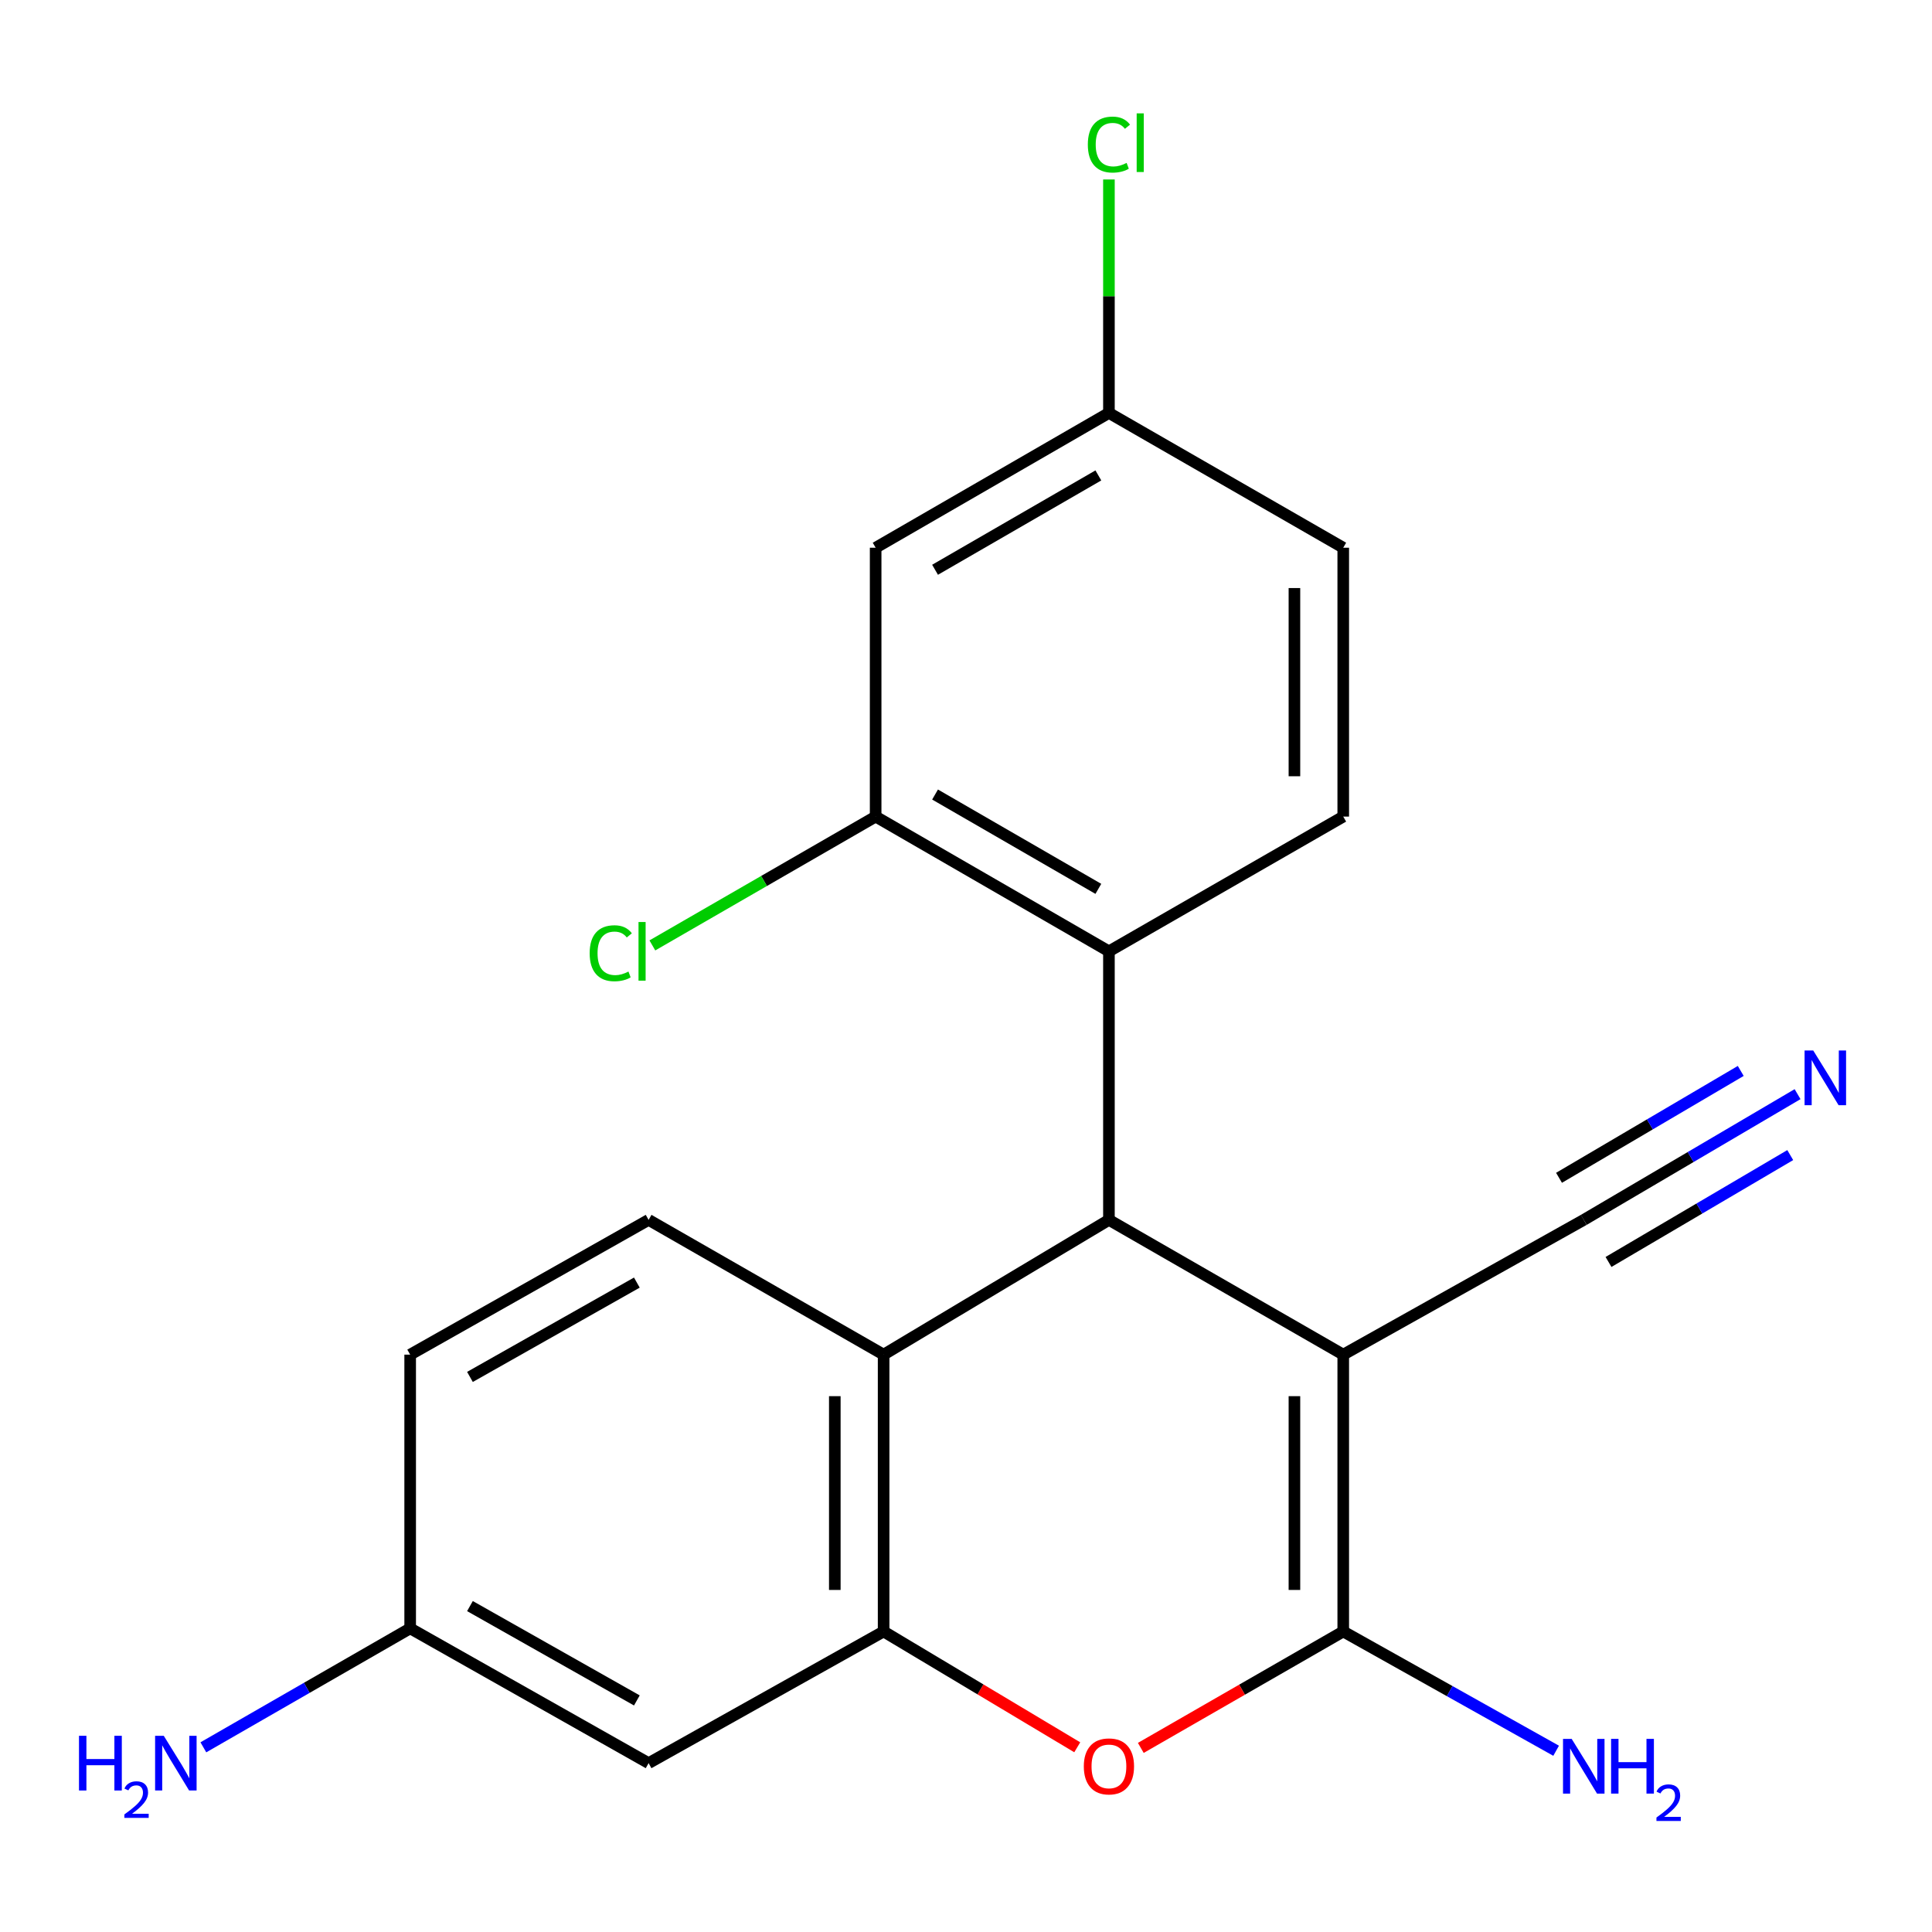 <?xml version='1.0' encoding='iso-8859-1'?>
<svg version='1.1' baseProfile='full'
              xmlns='http://www.w3.org/2000/svg'
                      xmlns:rdkit='http://www.rdkit.org/xml'
                      xmlns:xlink='http://www.w3.org/1999/xlink'
                  xml:space='preserve'
width='1000px' height='1000px' viewBox='0 0 1000 1000'>
<!-- END OF HEADER -->
<rect style='opacity:1.0;fill:#FFFFFF;stroke:none' width='1000' height='1000' x='0' y='0'> </rect>
<path class='bond-0' d='M 695.261,701.16 L 695.261,844.45' style='fill:none;fill-rule:evenodd;stroke:#000000;stroke-width:6px;stroke-linecap:butt;stroke-linejoin:miter;stroke-opacity:1' />
<path class='bond-0' d='M 669.994,722.653 L 669.994,822.957' style='fill:none;fill-rule:evenodd;stroke:#000000;stroke-width:6px;stroke-linecap:butt;stroke-linejoin:miter;stroke-opacity:1' />
<path class='bond-1' d='M 695.261,701.16 L 573.98,631.41' style='fill:none;fill-rule:evenodd;stroke:#000000;stroke-width:6px;stroke-linecap:butt;stroke-linejoin:miter;stroke-opacity:1' />
<path class='bond-6' d='M 695.261,701.16 L 819.756,631.41' style='fill:none;fill-rule:evenodd;stroke:#000000;stroke-width:6px;stroke-linecap:butt;stroke-linejoin:miter;stroke-opacity:1' />
<path class='bond-2' d='M 695.261,844.45 L 642.869,874.581' style='fill:none;fill-rule:evenodd;stroke:#000000;stroke-width:6px;stroke-linecap:butt;stroke-linejoin:miter;stroke-opacity:1' />
<path class='bond-2' d='M 642.869,874.581 L 590.478,904.713' style='fill:none;fill-rule:evenodd;stroke:#FF0000;stroke-width:6px;stroke-linecap:butt;stroke-linejoin:miter;stroke-opacity:1' />
<path class='bond-13' d='M 695.261,844.45 L 750.354,875.318' style='fill:none;fill-rule:evenodd;stroke:#000000;stroke-width:6px;stroke-linecap:butt;stroke-linejoin:miter;stroke-opacity:1' />
<path class='bond-13' d='M 750.354,875.318 L 805.448,906.185' style='fill:none;fill-rule:evenodd;stroke:#0000FF;stroke-width:6px;stroke-linecap:butt;stroke-linejoin:miter;stroke-opacity:1' />
<path class='bond-4' d='M 573.98,631.41 L 457.36,701.16' style='fill:none;fill-rule:evenodd;stroke:#000000;stroke-width:6px;stroke-linecap:butt;stroke-linejoin:miter;stroke-opacity:1' />
<path class='bond-5' d='M 573.98,631.41 L 573.98,492.414' style='fill:none;fill-rule:evenodd;stroke:#000000;stroke-width:6px;stroke-linecap:butt;stroke-linejoin:miter;stroke-opacity:1' />
<path class='bond-21' d='M 557.583,904.394 L 507.472,874.422' style='fill:none;fill-rule:evenodd;stroke:#FF0000;stroke-width:6px;stroke-linecap:butt;stroke-linejoin:miter;stroke-opacity:1' />
<path class='bond-21' d='M 507.472,874.422 L 457.36,844.45' style='fill:none;fill-rule:evenodd;stroke:#000000;stroke-width:6px;stroke-linecap:butt;stroke-linejoin:miter;stroke-opacity:1' />
<path class='bond-3' d='M 457.36,844.45 L 457.36,701.16' style='fill:none;fill-rule:evenodd;stroke:#000000;stroke-width:6px;stroke-linecap:butt;stroke-linejoin:miter;stroke-opacity:1' />
<path class='bond-3' d='M 432.093,822.957 L 432.093,722.653' style='fill:none;fill-rule:evenodd;stroke:#000000;stroke-width:6px;stroke-linecap:butt;stroke-linejoin:miter;stroke-opacity:1' />
<path class='bond-9' d='M 457.36,844.45 L 335.715,912.6' style='fill:none;fill-rule:evenodd;stroke:#000000;stroke-width:6px;stroke-linecap:butt;stroke-linejoin:miter;stroke-opacity:1' />
<path class='bond-11' d='M 457.36,701.16 L 335.715,631.41' style='fill:none;fill-rule:evenodd;stroke:#000000;stroke-width:6px;stroke-linecap:butt;stroke-linejoin:miter;stroke-opacity:1' />
<path class='bond-7' d='M 573.98,492.414 L 453.233,422.664' style='fill:none;fill-rule:evenodd;stroke:#000000;stroke-width:6px;stroke-linecap:butt;stroke-linejoin:miter;stroke-opacity:1' />
<path class='bond-7' d='M 568.507,460.073 L 483.984,411.248' style='fill:none;fill-rule:evenodd;stroke:#000000;stroke-width:6px;stroke-linecap:butt;stroke-linejoin:miter;stroke-opacity:1' />
<path class='bond-12' d='M 573.98,492.414 L 695.261,422.664' style='fill:none;fill-rule:evenodd;stroke:#000000;stroke-width:6px;stroke-linecap:butt;stroke-linejoin:miter;stroke-opacity:1' />
<path class='bond-8' d='M 819.756,631.41 L 875.087,598.871' style='fill:none;fill-rule:evenodd;stroke:#000000;stroke-width:6px;stroke-linecap:butt;stroke-linejoin:miter;stroke-opacity:1' />
<path class='bond-8' d='M 875.087,598.871 L 930.418,566.332' style='fill:none;fill-rule:evenodd;stroke:#0000FF;stroke-width:6px;stroke-linecap:butt;stroke-linejoin:miter;stroke-opacity:1' />
<path class='bond-8' d='M 832.564,653.189 L 879.595,625.531' style='fill:none;fill-rule:evenodd;stroke:#000000;stroke-width:6px;stroke-linecap:butt;stroke-linejoin:miter;stroke-opacity:1' />
<path class='bond-8' d='M 879.595,625.531 L 926.627,597.873' style='fill:none;fill-rule:evenodd;stroke:#0000FF;stroke-width:6px;stroke-linecap:butt;stroke-linejoin:miter;stroke-opacity:1' />
<path class='bond-8' d='M 806.947,609.63 L 853.979,581.972' style='fill:none;fill-rule:evenodd;stroke:#000000;stroke-width:6px;stroke-linecap:butt;stroke-linejoin:miter;stroke-opacity:1' />
<path class='bond-8' d='M 853.979,581.972 L 901.01,554.314' style='fill:none;fill-rule:evenodd;stroke:#0000FF;stroke-width:6px;stroke-linecap:butt;stroke-linejoin:miter;stroke-opacity:1' />
<path class='bond-10' d='M 453.233,422.664 L 453.233,283.5' style='fill:none;fill-rule:evenodd;stroke:#000000;stroke-width:6px;stroke-linecap:butt;stroke-linejoin:miter;stroke-opacity:1' />
<path class='bond-16' d='M 453.233,422.664 L 395.447,456.002' style='fill:none;fill-rule:evenodd;stroke:#000000;stroke-width:6px;stroke-linecap:butt;stroke-linejoin:miter;stroke-opacity:1' />
<path class='bond-16' d='M 395.447,456.002 L 337.661,489.34' style='fill:none;fill-rule:evenodd;stroke:#00CC00;stroke-width:6px;stroke-linecap:butt;stroke-linejoin:miter;stroke-opacity:1' />
<path class='bond-23' d='M 335.715,912.6 L 212.301,842.836' style='fill:none;fill-rule:evenodd;stroke:#000000;stroke-width:6px;stroke-linecap:butt;stroke-linejoin:miter;stroke-opacity:1' />
<path class='bond-23' d='M 329.636,880.14 L 243.247,831.305' style='fill:none;fill-rule:evenodd;stroke:#000000;stroke-width:6px;stroke-linecap:butt;stroke-linejoin:miter;stroke-opacity:1' />
<path class='bond-22' d='M 453.233,283.5 L 573.98,213.736' style='fill:none;fill-rule:evenodd;stroke:#000000;stroke-width:6px;stroke-linecap:butt;stroke-linejoin:miter;stroke-opacity:1' />
<path class='bond-22' d='M 483.986,294.913 L 568.508,246.078' style='fill:none;fill-rule:evenodd;stroke:#000000;stroke-width:6px;stroke-linecap:butt;stroke-linejoin:miter;stroke-opacity:1' />
<path class='bond-17' d='M 335.715,631.41 L 212.301,701.16' style='fill:none;fill-rule:evenodd;stroke:#000000;stroke-width:6px;stroke-linecap:butt;stroke-linejoin:miter;stroke-opacity:1' />
<path class='bond-17' d='M 329.635,663.869 L 243.245,712.694' style='fill:none;fill-rule:evenodd;stroke:#000000;stroke-width:6px;stroke-linecap:butt;stroke-linejoin:miter;stroke-opacity:1' />
<path class='bond-18' d='M 695.261,422.664 L 695.261,283.5' style='fill:none;fill-rule:evenodd;stroke:#000000;stroke-width:6px;stroke-linecap:butt;stroke-linejoin:miter;stroke-opacity:1' />
<path class='bond-18' d='M 669.994,401.789 L 669.994,304.375' style='fill:none;fill-rule:evenodd;stroke:#000000;stroke-width:6px;stroke-linecap:butt;stroke-linejoin:miter;stroke-opacity:1' />
<path class='bond-14' d='M 212.301,842.836 L 212.301,701.16' style='fill:none;fill-rule:evenodd;stroke:#000000;stroke-width:6px;stroke-linecap:butt;stroke-linejoin:miter;stroke-opacity:1' />
<path class='bond-19' d='M 212.301,842.836 L 158.779,873.623' style='fill:none;fill-rule:evenodd;stroke:#000000;stroke-width:6px;stroke-linecap:butt;stroke-linejoin:miter;stroke-opacity:1' />
<path class='bond-19' d='M 158.779,873.623 L 105.258,904.41' style='fill:none;fill-rule:evenodd;stroke:#0000FF;stroke-width:6px;stroke-linecap:butt;stroke-linejoin:miter;stroke-opacity:1' />
<path class='bond-15' d='M 573.98,213.736 L 695.261,283.5' style='fill:none;fill-rule:evenodd;stroke:#000000;stroke-width:6px;stroke-linecap:butt;stroke-linejoin:miter;stroke-opacity:1' />
<path class='bond-20' d='M 573.98,213.736 L 573.98,153.315' style='fill:none;fill-rule:evenodd;stroke:#000000;stroke-width:6px;stroke-linecap:butt;stroke-linejoin:miter;stroke-opacity:1' />
<path class='bond-20' d='M 573.98,153.315 L 573.98,92.893' style='fill:none;fill-rule:evenodd;stroke:#00CC00;stroke-width:6px;stroke-linecap:butt;stroke-linejoin:miter;stroke-opacity:1' />
<path  class='atom-3' d='M 560.98 914.281
Q 560.98 907.481, 564.34 903.681
Q 567.7 899.881, 573.98 899.881
Q 580.26 899.881, 583.62 903.681
Q 586.98 907.481, 586.98 914.281
Q 586.98 921.161, 583.58 925.081
Q 580.18 928.961, 573.98 928.961
Q 567.74 928.961, 564.34 925.081
Q 560.98 921.201, 560.98 914.281
M 573.98 925.761
Q 578.3 925.761, 580.62 922.881
Q 582.98 919.961, 582.98 914.281
Q 582.98 908.721, 580.62 905.921
Q 578.3 903.081, 573.98 903.081
Q 569.66 903.081, 567.3 905.881
Q 564.98 908.681, 564.98 914.281
Q 564.98 920.001, 567.3 922.881
Q 569.66 925.761, 573.98 925.761
' fill='#FF0000'/>
<path  class='atom-9' d='M 938.524 543.723
L 947.804 558.723
Q 948.724 560.203, 950.204 562.883
Q 951.684 565.563, 951.764 565.723
L 951.764 543.723
L 955.524 543.723
L 955.524 572.043
L 951.644 572.043
L 941.684 555.643
Q 940.524 553.723, 939.284 551.523
Q 938.084 549.323, 937.724 548.643
L 937.724 572.043
L 934.044 572.043
L 934.044 543.723
L 938.524 543.723
' fill='#0000FF'/>
<path  class='atom-14' d='M 813.496 900.041
L 822.776 915.041
Q 823.696 916.521, 825.176 919.201
Q 826.656 921.881, 826.736 922.041
L 826.736 900.041
L 830.496 900.041
L 830.496 928.361
L 826.616 928.361
L 816.656 911.961
Q 815.496 910.041, 814.256 907.841
Q 813.056 905.641, 812.696 904.961
L 812.696 928.361
L 809.016 928.361
L 809.016 900.041
L 813.496 900.041
' fill='#0000FF'/>
<path  class='atom-14' d='M 833.896 900.041
L 837.736 900.041
L 837.736 912.081
L 852.216 912.081
L 852.216 900.041
L 856.056 900.041
L 856.056 928.361
L 852.216 928.361
L 852.216 915.281
L 837.736 915.281
L 837.736 928.361
L 833.896 928.361
L 833.896 900.041
' fill='#0000FF'/>
<path  class='atom-14' d='M 857.428 927.367
Q 858.115 925.598, 859.752 924.621
Q 861.388 923.618, 863.659 923.618
Q 866.484 923.618, 868.068 925.149
Q 869.652 926.681, 869.652 929.4
Q 869.652 932.172, 867.592 934.759
Q 865.56 937.346, 861.336 940.409
L 869.968 940.409
L 869.968 942.521
L 857.376 942.521
L 857.376 940.752
Q 860.86 938.27, 862.92 936.422
Q 865.005 934.574, 866.008 932.911
Q 867.012 931.248, 867.012 929.532
Q 867.012 927.737, 866.114 926.733
Q 865.216 925.73, 863.659 925.73
Q 862.154 925.73, 861.151 926.337
Q 860.148 926.945, 859.435 928.291
L 857.428 927.367
' fill='#0000FF'/>
<path  class='atom-17' d='M 305.212 493.394
Q 305.212 486.354, 308.492 482.674
Q 311.812 478.954, 318.092 478.954
Q 323.932 478.954, 327.052 483.074
L 324.412 485.234
Q 322.132 482.234, 318.092 482.234
Q 313.812 482.234, 311.532 485.114
Q 309.292 487.954, 309.292 493.394
Q 309.292 498.994, 311.612 501.874
Q 313.972 504.754, 318.532 504.754
Q 321.652 504.754, 325.292 502.874
L 326.412 505.874
Q 324.932 506.834, 322.692 507.394
Q 320.452 507.954, 317.972 507.954
Q 311.812 507.954, 308.492 504.194
Q 305.212 500.434, 305.212 493.394
' fill='#00CC00'/>
<path  class='atom-17' d='M 330.492 477.234
L 334.172 477.234
L 334.172 507.594
L 330.492 507.594
L 330.492 477.234
' fill='#00CC00'/>
<path  class='atom-20' d='M 40.887 898.44
L 44.727 898.44
L 44.727 910.48
L 59.207 910.48
L 59.207 898.44
L 63.047 898.44
L 63.047 926.76
L 59.207 926.76
L 59.207 913.68
L 44.727 913.68
L 44.727 926.76
L 40.887 926.76
L 40.887 898.44
' fill='#0000FF'/>
<path  class='atom-20' d='M 64.42 925.767
Q 65.107 923.998, 66.743 923.021
Q 68.38 922.018, 70.651 922.018
Q 73.475 922.018, 75.059 923.549
Q 76.643 925.08, 76.643 927.8
Q 76.643 930.572, 74.584 933.159
Q 72.551 935.746, 68.327 938.808
L 76.96 938.808
L 76.96 940.92
L 64.367 940.92
L 64.367 939.152
Q 67.852 936.67, 69.911 934.822
Q 71.997 932.974, 73 931.311
Q 74.003 929.648, 74.003 927.932
Q 74.003 926.136, 73.106 925.133
Q 72.208 924.13, 70.651 924.13
Q 69.146 924.13, 68.143 924.737
Q 67.139 925.344, 66.427 926.691
L 64.42 925.767
' fill='#0000FF'/>
<path  class='atom-20' d='M 84.76 898.44
L 94.04 913.44
Q 94.96 914.92, 96.44 917.6
Q 97.92 920.28, 98 920.44
L 98 898.44
L 101.76 898.44
L 101.76 926.76
L 97.88 926.76
L 87.92 910.36
Q 86.76 908.44, 85.52 906.24
Q 84.32 904.04, 83.96 903.36
L 83.96 926.76
L 80.28 926.76
L 80.28 898.44
L 84.76 898.44
' fill='#0000FF'/>
<path  class='atom-21' d='M 563.06 74.836
Q 563.06 67.796, 566.34 64.116
Q 569.66 60.396, 575.94 60.396
Q 581.78 60.396, 584.9 64.516
L 582.26 66.676
Q 579.98 63.676, 575.94 63.676
Q 571.66 63.676, 569.38 66.556
Q 567.14 69.396, 567.14 74.836
Q 567.14 80.436, 569.46 83.316
Q 571.82 86.196, 576.38 86.196
Q 579.5 86.196, 583.14 84.316
L 584.26 87.316
Q 582.78 88.276, 580.54 88.836
Q 578.3 89.396, 575.82 89.396
Q 569.66 89.396, 566.34 85.636
Q 563.06 81.876, 563.06 74.836
' fill='#00CC00'/>
<path  class='atom-21' d='M 588.34 58.676
L 592.02 58.676
L 592.02 89.036
L 588.34 89.036
L 588.34 58.676
' fill='#00CC00'/>
</svg>
